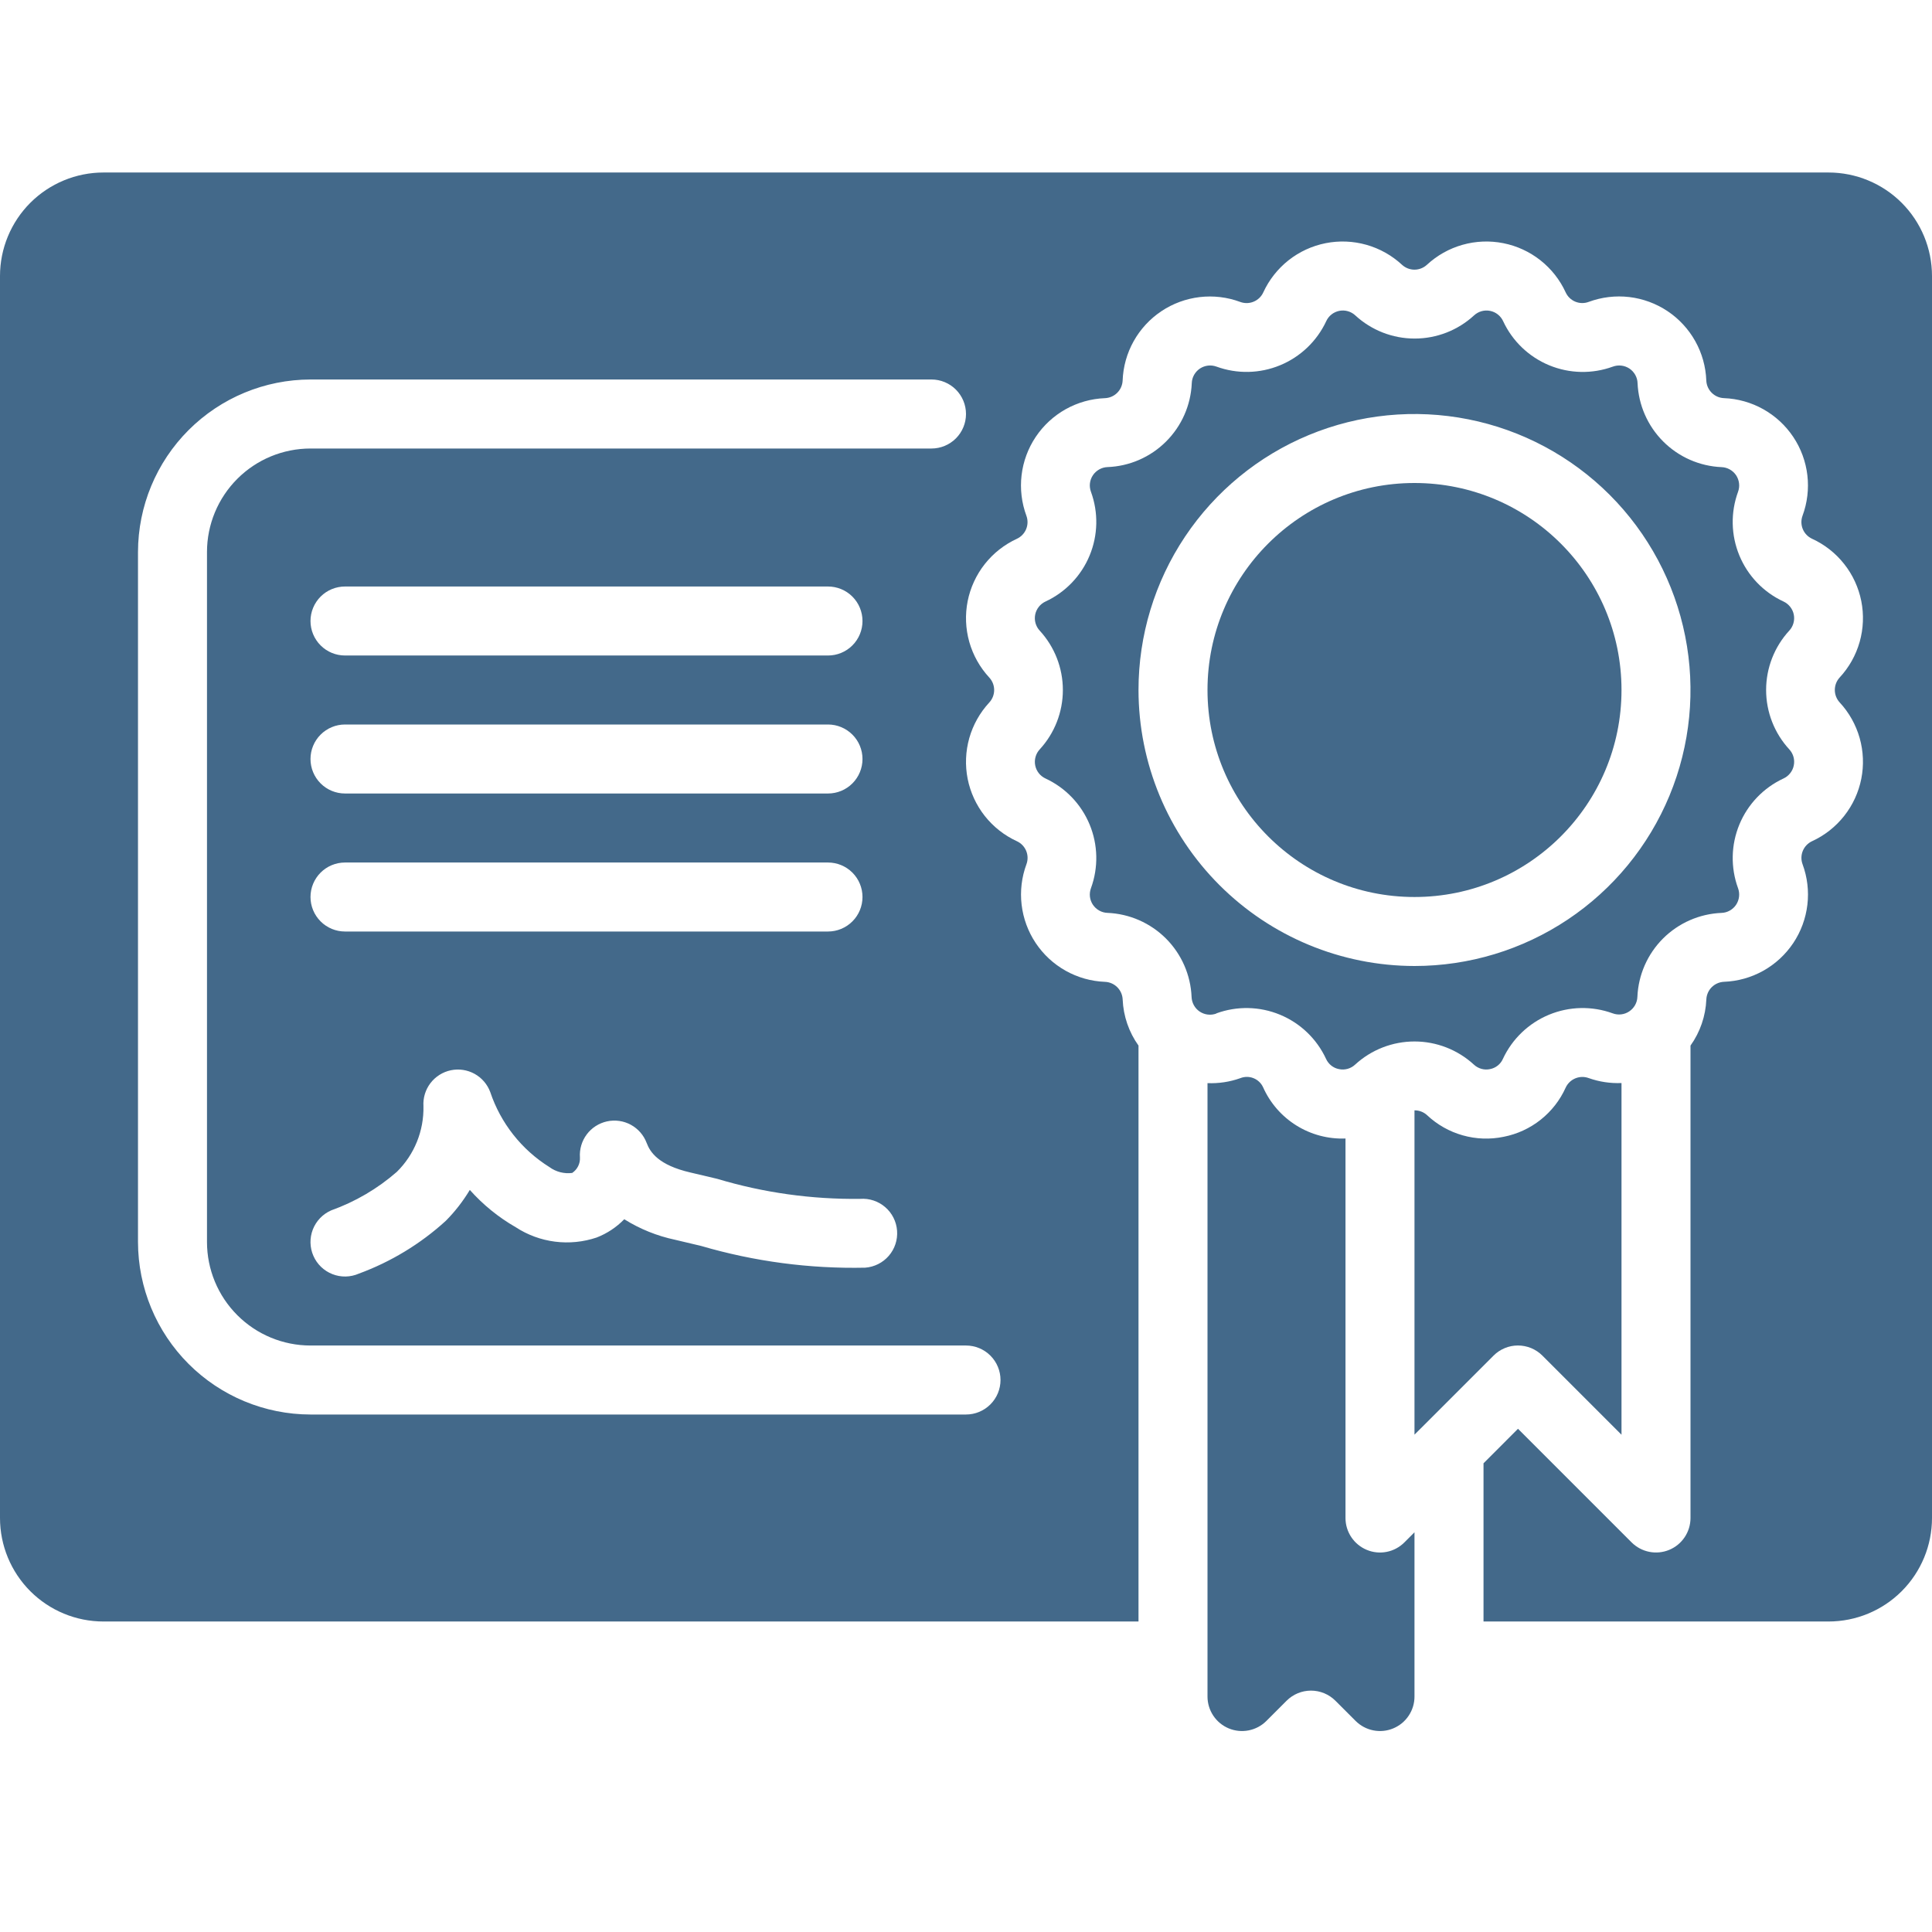<svg width="80" height="80" viewBox="0 0 80 80" fill="none" xmlns="http://www.w3.org/2000/svg">
<path d="M56.596 64.177C56.335 64.069 56.112 63.886 55.955 63.651C55.798 63.416 55.714 63.14 55.714 62.858V47.143C54.998 47.171 54.29 46.983 53.681 46.604C53.072 46.225 52.591 45.672 52.3 45.017C52.22 44.846 52.077 44.712 51.901 44.643C51.725 44.574 51.529 44.575 51.354 44.646C50.92 44.8 50.46 44.869 50 44.85V70.25C50 70.533 50.084 70.809 50.241 71.044C50.398 71.279 50.621 71.462 50.882 71.57C51.143 71.678 51.43 71.706 51.707 71.651C51.984 71.596 52.239 71.46 52.439 71.26L53.276 70.423C53.544 70.155 53.907 70.005 54.286 70.005C54.664 70.005 55.028 70.155 55.296 70.423L56.133 71.26C56.333 71.46 56.588 71.596 56.865 71.651C57.143 71.706 57.43 71.678 57.691 71.569C57.953 71.46 58.176 71.277 58.332 71.041C58.489 70.806 58.572 70.529 58.571 70.246V63.449L58.153 63.867C57.953 64.067 57.699 64.204 57.421 64.259C57.144 64.314 56.857 64.286 56.596 64.177ZM63.867 56.133L67.143 59.409V44.846C66.682 44.865 66.222 44.796 65.787 44.642C65.607 44.575 65.409 44.579 65.232 44.652C65.055 44.725 64.912 44.862 64.831 45.036C64.597 45.556 64.241 46.013 63.794 46.367C63.346 46.722 62.82 46.964 62.26 47.073C61.699 47.189 61.119 47.168 60.568 47.012C60.017 46.857 59.512 46.571 59.094 46.179C58.952 46.047 58.765 45.975 58.571 45.977V59.406L58.989 58.989L61.846 56.132C61.978 55.999 62.136 55.894 62.31 55.822C62.483 55.75 62.669 55.713 62.857 55.714C63.044 55.714 63.23 55.751 63.404 55.823C63.577 55.895 63.735 56 63.867 56.133Z" fill="#15446D" fill-opacity="0.8"/>
<path d="M58.571 37.143C63.305 37.143 67.143 33.305 67.143 28.571C67.143 23.838 63.305 20 58.571 20C53.838 20 50 23.838 50 28.571C50 33.305 53.838 37.143 58.571 37.143Z" fill="#15446D" fill-opacity="0.8"/>
<path d="M50.366 41.962C51.221 41.649 52.161 41.669 53.002 42.017C53.843 42.365 54.523 43.016 54.907 43.842C55.006 44.064 55.207 44.226 55.447 44.27C55.565 44.295 55.687 44.29 55.803 44.258C55.919 44.225 56.025 44.165 56.113 44.083C56.783 43.467 57.661 43.125 58.571 43.125C59.482 43.125 60.359 43.467 61.03 44.083C61.118 44.165 61.224 44.225 61.34 44.258C61.456 44.291 61.578 44.295 61.696 44.27C61.814 44.248 61.924 44.197 62.018 44.123C62.112 44.048 62.186 43.952 62.234 43.842C62.619 43.017 63.299 42.366 64.14 42.018C64.981 41.669 65.922 41.649 66.777 41.96C66.89 42.002 67.01 42.017 67.13 42.003C67.249 41.989 67.364 41.947 67.463 41.88C67.563 41.813 67.646 41.724 67.705 41.619C67.764 41.514 67.797 41.397 67.801 41.277C67.84 40.366 68.22 39.503 68.865 38.859C69.511 38.216 70.375 37.838 71.286 37.801C71.406 37.797 71.522 37.764 71.627 37.705C71.732 37.646 71.821 37.564 71.888 37.464C71.954 37.364 71.996 37.25 72.01 37.131C72.024 37.012 72.01 36.891 71.969 36.779C71.656 35.924 71.676 34.982 72.024 34.141C72.372 33.3 73.023 32.62 73.849 32.236C73.958 32.186 74.053 32.111 74.128 32.016C74.203 31.922 74.254 31.812 74.277 31.694C74.301 31.576 74.296 31.454 74.264 31.339C74.231 31.223 74.171 31.117 74.09 31.029C73.473 30.359 73.131 29.481 73.131 28.571C73.131 27.66 73.473 26.783 74.09 26.113C74.171 26.025 74.231 25.919 74.263 25.803C74.296 25.688 74.3 25.567 74.277 25.449C74.254 25.331 74.203 25.221 74.128 25.127C74.054 25.033 73.959 24.957 73.85 24.907C73.024 24.524 72.372 23.844 72.024 23.003C71.675 22.161 71.656 21.22 71.969 20.364C72.01 20.252 72.025 20.131 72.01 20.012C71.996 19.893 71.954 19.779 71.888 19.679C71.821 19.58 71.732 19.497 71.627 19.439C71.522 19.38 71.405 19.347 71.286 19.343C70.376 19.304 69.513 18.925 68.87 18.281C68.226 17.637 67.847 16.774 67.808 15.864C67.804 15.744 67.771 15.627 67.712 15.522C67.653 15.418 67.571 15.328 67.471 15.261C67.371 15.195 67.256 15.153 67.137 15.139C67.018 15.125 66.897 15.14 66.784 15.181C65.929 15.493 64.989 15.473 64.148 15.125C63.307 14.777 62.627 14.126 62.243 13.302C62.193 13.192 62.118 13.097 62.024 13.022C61.93 12.947 61.819 12.896 61.702 12.873C61.584 12.849 61.462 12.854 61.347 12.886C61.231 12.919 61.125 12.979 61.037 13.06C60.367 13.677 59.489 14.019 58.578 14.019C57.668 14.019 56.79 13.677 56.12 13.06C56.032 12.978 55.926 12.919 55.811 12.886C55.695 12.853 55.574 12.849 55.456 12.872C55.339 12.896 55.228 12.947 55.134 13.021C55.04 13.095 54.965 13.191 54.916 13.3C54.53 14.125 53.85 14.775 53.01 15.123C52.169 15.472 51.228 15.492 50.373 15.181C50.26 15.14 50.139 15.125 50.02 15.139C49.901 15.153 49.786 15.195 49.686 15.261C49.586 15.328 49.504 15.418 49.445 15.522C49.386 15.627 49.353 15.744 49.349 15.864C49.31 16.777 48.929 17.641 48.282 18.285C47.635 18.93 46.77 19.307 45.857 19.341C45.737 19.346 45.62 19.379 45.516 19.438C45.411 19.497 45.322 19.579 45.255 19.679C45.188 19.779 45.146 19.893 45.132 20.012C45.118 20.131 45.133 20.252 45.174 20.364C45.487 21.219 45.467 22.161 45.119 23.002C44.771 23.843 44.12 24.523 43.294 24.907C43.185 24.957 43.089 25.032 43.015 25.127C42.94 25.221 42.889 25.331 42.865 25.449C42.842 25.567 42.846 25.689 42.879 25.804C42.912 25.92 42.971 26.026 43.053 26.114C43.669 26.784 44.011 27.662 44.011 28.572C44.011 29.483 43.669 30.36 43.053 31.03C42.971 31.118 42.912 31.224 42.88 31.34C42.847 31.455 42.842 31.576 42.866 31.694C42.889 31.812 42.94 31.922 43.014 32.016C43.088 32.11 43.184 32.186 43.293 32.236C44.119 32.619 44.77 33.299 45.119 34.141C45.467 34.982 45.487 35.923 45.174 36.779C45.133 36.891 45.118 37.012 45.132 37.131C45.146 37.25 45.188 37.364 45.255 37.464C45.322 37.563 45.411 37.646 45.516 37.704C45.62 37.763 45.737 37.796 45.857 37.8C46.769 37.837 47.634 38.217 48.28 38.862C48.925 39.508 49.304 40.373 49.341 41.286C49.346 41.406 49.379 41.523 49.438 41.628C49.496 41.733 49.579 41.822 49.679 41.889C49.779 41.955 49.893 41.997 50.013 42.011C50.132 42.025 50.253 42.011 50.366 41.969V41.962ZM47.143 28.572C47.143 26.311 47.813 24.102 49.069 22.222C50.325 20.343 52.109 18.878 54.198 18.013C56.286 17.148 58.584 16.922 60.801 17.363C63.018 17.803 65.054 18.892 66.653 20.49C68.251 22.089 69.339 24.125 69.78 26.342C70.221 28.559 69.995 30.857 69.13 32.945C68.265 35.033 66.8 36.818 64.921 38.074C63.041 39.33 60.832 40 58.571 40C55.541 39.997 52.636 38.791 50.494 36.649C48.351 34.506 47.146 31.602 47.143 28.572Z" fill="#15446D" fill-opacity="0.8"/>
<path d="M75.714 7.143H4.286C3.149 7.143 2.059 7.595 1.255 8.398C0.452 9.202 0 10.292 0 11.429L0 62.857C0 63.994 0.452 65.084 1.255 65.888C2.059 66.692 3.149 67.143 4.286 67.143H47.143V43.296C46.744 42.736 46.516 42.073 46.487 41.386C46.479 41.195 46.399 41.014 46.264 40.879C46.128 40.743 45.947 40.664 45.756 40.656C45.185 40.634 44.627 40.477 44.129 40.198C43.63 39.919 43.205 39.526 42.887 39.05C42.57 38.575 42.37 38.032 42.303 37.464C42.236 36.897 42.304 36.322 42.503 35.786C42.569 35.606 42.565 35.409 42.492 35.232C42.418 35.055 42.281 34.913 42.107 34.833C41.588 34.595 41.132 34.236 40.778 33.788C40.424 33.339 40.181 32.813 40.069 32.253C39.958 31.692 39.981 31.113 40.136 30.563C40.292 30.013 40.576 29.508 40.964 29.089C41.094 28.948 41.166 28.764 41.166 28.572C41.166 28.381 41.094 28.197 40.964 28.056C40.576 27.637 40.292 27.131 40.136 26.581C39.981 26.031 39.958 25.452 40.069 24.891C40.181 24.331 40.424 23.805 40.778 23.356C41.132 22.907 41.588 22.549 42.107 22.31C42.28 22.23 42.417 22.087 42.49 21.911C42.563 21.734 42.567 21.537 42.501 21.357C42.303 20.822 42.234 20.246 42.301 19.679C42.368 19.111 42.568 18.568 42.886 18.093C43.203 17.618 43.629 17.224 44.127 16.945C44.626 16.666 45.183 16.509 45.754 16.487C45.945 16.479 46.127 16.4 46.262 16.265C46.398 16.13 46.477 15.948 46.486 15.757C46.507 15.186 46.663 14.628 46.942 14.129C47.221 13.63 47.614 13.204 48.089 12.887C48.564 12.569 49.108 12.369 49.675 12.302C50.243 12.235 50.818 12.303 51.354 12.502C51.534 12.569 51.732 12.566 51.91 12.492C52.087 12.419 52.23 12.282 52.31 12.107C52.548 11.588 52.907 11.133 53.355 10.778C53.804 10.424 54.33 10.181 54.89 10.07C55.451 9.958 56.03 9.981 56.58 10.137C57.13 10.292 57.635 10.576 58.054 10.964C58.195 11.094 58.379 11.166 58.57 11.166C58.761 11.166 58.945 11.094 59.086 10.964C59.505 10.576 60.01 10.292 60.56 10.137C61.111 9.981 61.69 9.958 62.25 10.07C62.811 10.181 63.337 10.424 63.786 10.778C64.234 11.132 64.593 11.588 64.831 12.107C64.911 12.282 65.054 12.419 65.231 12.492C65.408 12.565 65.606 12.568 65.786 12.5C66.322 12.302 66.897 12.233 67.465 12.3C68.032 12.367 68.576 12.568 69.051 12.885C69.526 13.203 69.919 13.629 70.198 14.128C70.477 14.627 70.633 15.185 70.654 15.756C70.671 16.152 70.99 16.47 71.386 16.486C71.957 16.508 72.514 16.665 73.013 16.944C73.511 17.223 73.937 17.616 74.254 18.091C74.572 18.566 74.772 19.11 74.839 19.677C74.906 20.245 74.837 20.82 74.639 21.356C74.573 21.535 74.577 21.733 74.65 21.91C74.723 22.086 74.861 22.229 75.034 22.309C75.554 22.547 76.009 22.905 76.363 23.354C76.718 23.802 76.96 24.329 77.072 24.889C77.183 25.45 77.16 26.029 77.005 26.579C76.849 27.129 76.566 27.634 76.177 28.053C76.048 28.194 75.976 28.378 75.976 28.57C75.976 28.761 76.048 28.945 76.177 29.086C76.566 29.505 76.849 30.011 77.005 30.561C77.16 31.111 77.183 31.69 77.072 32.25C76.96 32.811 76.718 33.337 76.363 33.786C76.009 34.235 75.554 34.593 75.034 34.832C74.861 34.912 74.724 35.055 74.651 35.231C74.578 35.408 74.574 35.605 74.64 35.785C74.838 36.32 74.907 36.895 74.84 37.463C74.773 38.03 74.573 38.574 74.256 39.049C73.938 39.524 73.513 39.917 73.014 40.197C72.516 40.475 71.958 40.633 71.387 40.654C71.196 40.663 71.015 40.742 70.879 40.877C70.744 41.012 70.664 41.193 70.656 41.385C70.627 42.072 70.399 42.736 70 43.296V62.857C70 63.14 69.916 63.416 69.759 63.651C69.602 63.886 69.379 64.069 69.118 64.177C68.857 64.285 68.57 64.313 68.293 64.258C68.016 64.203 67.761 64.067 67.561 63.867L62.857 59.163L61.429 60.592V67.143H75.714C76.851 67.143 77.941 66.692 78.745 65.888C79.549 65.084 80 63.994 80 62.857V11.429C80 10.292 79.549 9.202 78.745 8.398C77.941 7.595 76.851 7.143 75.714 7.143ZM41.429 57.143C41.429 57.522 41.278 57.885 41.01 58.153C40.742 58.421 40.379 58.572 40 58.572H12.857C10.963 58.569 9.148 57.816 7.809 56.477C6.47 55.138 5.717 53.322 5.714 51.429V22.857C5.717 20.964 6.47 19.148 7.809 17.809C9.148 16.47 10.963 15.717 12.857 15.714H38.571C38.95 15.714 39.314 15.865 39.582 16.133C39.849 16.401 40 16.764 40 17.143C40 17.522 39.849 17.885 39.582 18.153C39.314 18.421 38.95 18.572 38.571 18.572H12.857C11.72 18.572 10.63 19.023 9.827 19.827C9.023 20.631 8.571 21.721 8.571 22.857V51.429C8.571 52.565 9.023 53.656 9.827 54.459C10.63 55.263 11.72 55.715 12.857 55.715H40C40.379 55.715 40.742 55.865 41.01 56.133C41.278 56.401 41.429 56.764 41.429 57.143ZM14.286 30H34.286C34.665 30 35.028 30.151 35.296 30.419C35.564 30.686 35.714 31.05 35.714 31.429C35.714 31.808 35.564 32.171 35.296 32.439C35.028 32.707 34.665 32.857 34.286 32.857H14.286C13.907 32.857 13.543 32.707 13.276 32.439C13.008 32.171 12.857 31.808 12.857 31.429C12.857 31.05 13.008 30.686 13.276 30.419C13.543 30.151 13.907 30 14.286 30ZM12.857 25.715C12.857 25.336 13.008 24.972 13.276 24.704C13.543 24.436 13.907 24.286 14.286 24.286H34.286C34.665 24.286 35.028 24.436 35.296 24.704C35.564 24.972 35.714 25.336 35.714 25.715C35.714 26.093 35.564 26.457 35.296 26.725C35.028 26.993 34.665 27.143 34.286 27.143H14.286C13.907 27.143 13.543 26.993 13.276 26.725C13.008 26.457 12.857 26.093 12.857 25.715ZM14.286 35.715H34.286C34.665 35.715 35.028 35.865 35.296 36.133C35.564 36.401 35.714 36.764 35.714 37.143C35.714 37.522 35.564 37.885 35.296 38.153C35.028 38.421 34.665 38.572 34.286 38.572H14.286C13.907 38.572 13.543 38.421 13.276 38.153C13.008 37.885 12.857 37.522 12.857 37.143C12.857 36.764 13.008 36.401 13.276 36.133C13.543 35.865 13.907 35.715 14.286 35.715ZM13.714 50.119C14.71 49.762 15.631 49.223 16.429 48.527C17.157 47.812 17.557 46.825 17.534 45.803C17.513 45.461 17.616 45.123 17.824 44.85C18.032 44.578 18.33 44.389 18.666 44.318C19.001 44.247 19.351 44.3 19.651 44.465C19.951 44.631 20.181 44.899 20.3 45.22C20.732 46.508 21.598 47.606 22.75 48.326C23.021 48.525 23.359 48.612 23.693 48.569C23.797 48.499 23.882 48.404 23.938 48.292C23.995 48.18 24.021 48.055 24.014 47.93C23.99 47.588 24.09 47.248 24.296 46.973C24.502 46.698 24.8 46.507 25.136 46.434C25.471 46.361 25.822 46.411 26.123 46.575C26.424 46.74 26.657 47.007 26.777 47.329C26.92 47.707 27.261 48.245 28.594 48.552L29.699 48.813C31.619 49.389 33.614 49.667 35.619 49.642C35.996 49.614 36.37 49.738 36.656 49.986C36.943 50.234 37.119 50.586 37.146 50.964C37.174 51.342 37.05 51.715 36.802 52.002C36.554 52.288 36.202 52.464 35.824 52.492C33.528 52.541 31.237 52.237 29.033 51.592L27.953 51.336C27.207 51.178 26.495 50.89 25.849 50.486C25.526 50.818 25.137 51.076 24.706 51.243C24.151 51.43 23.561 51.488 22.98 51.414C22.399 51.34 21.843 51.135 21.353 50.815C20.641 50.406 20 49.885 19.454 49.272C19.174 49.739 18.839 50.171 18.454 50.557C17.407 51.51 16.186 52.25 14.857 52.739C14.51 52.89 14.116 52.898 13.764 52.759C13.411 52.621 13.127 52.348 12.976 52C12.824 51.653 12.817 51.259 12.955 50.907C13.094 50.554 13.367 50.27 13.714 50.119Z" fill="#15446D" fill-opacity="0.8"/>
</svg>
